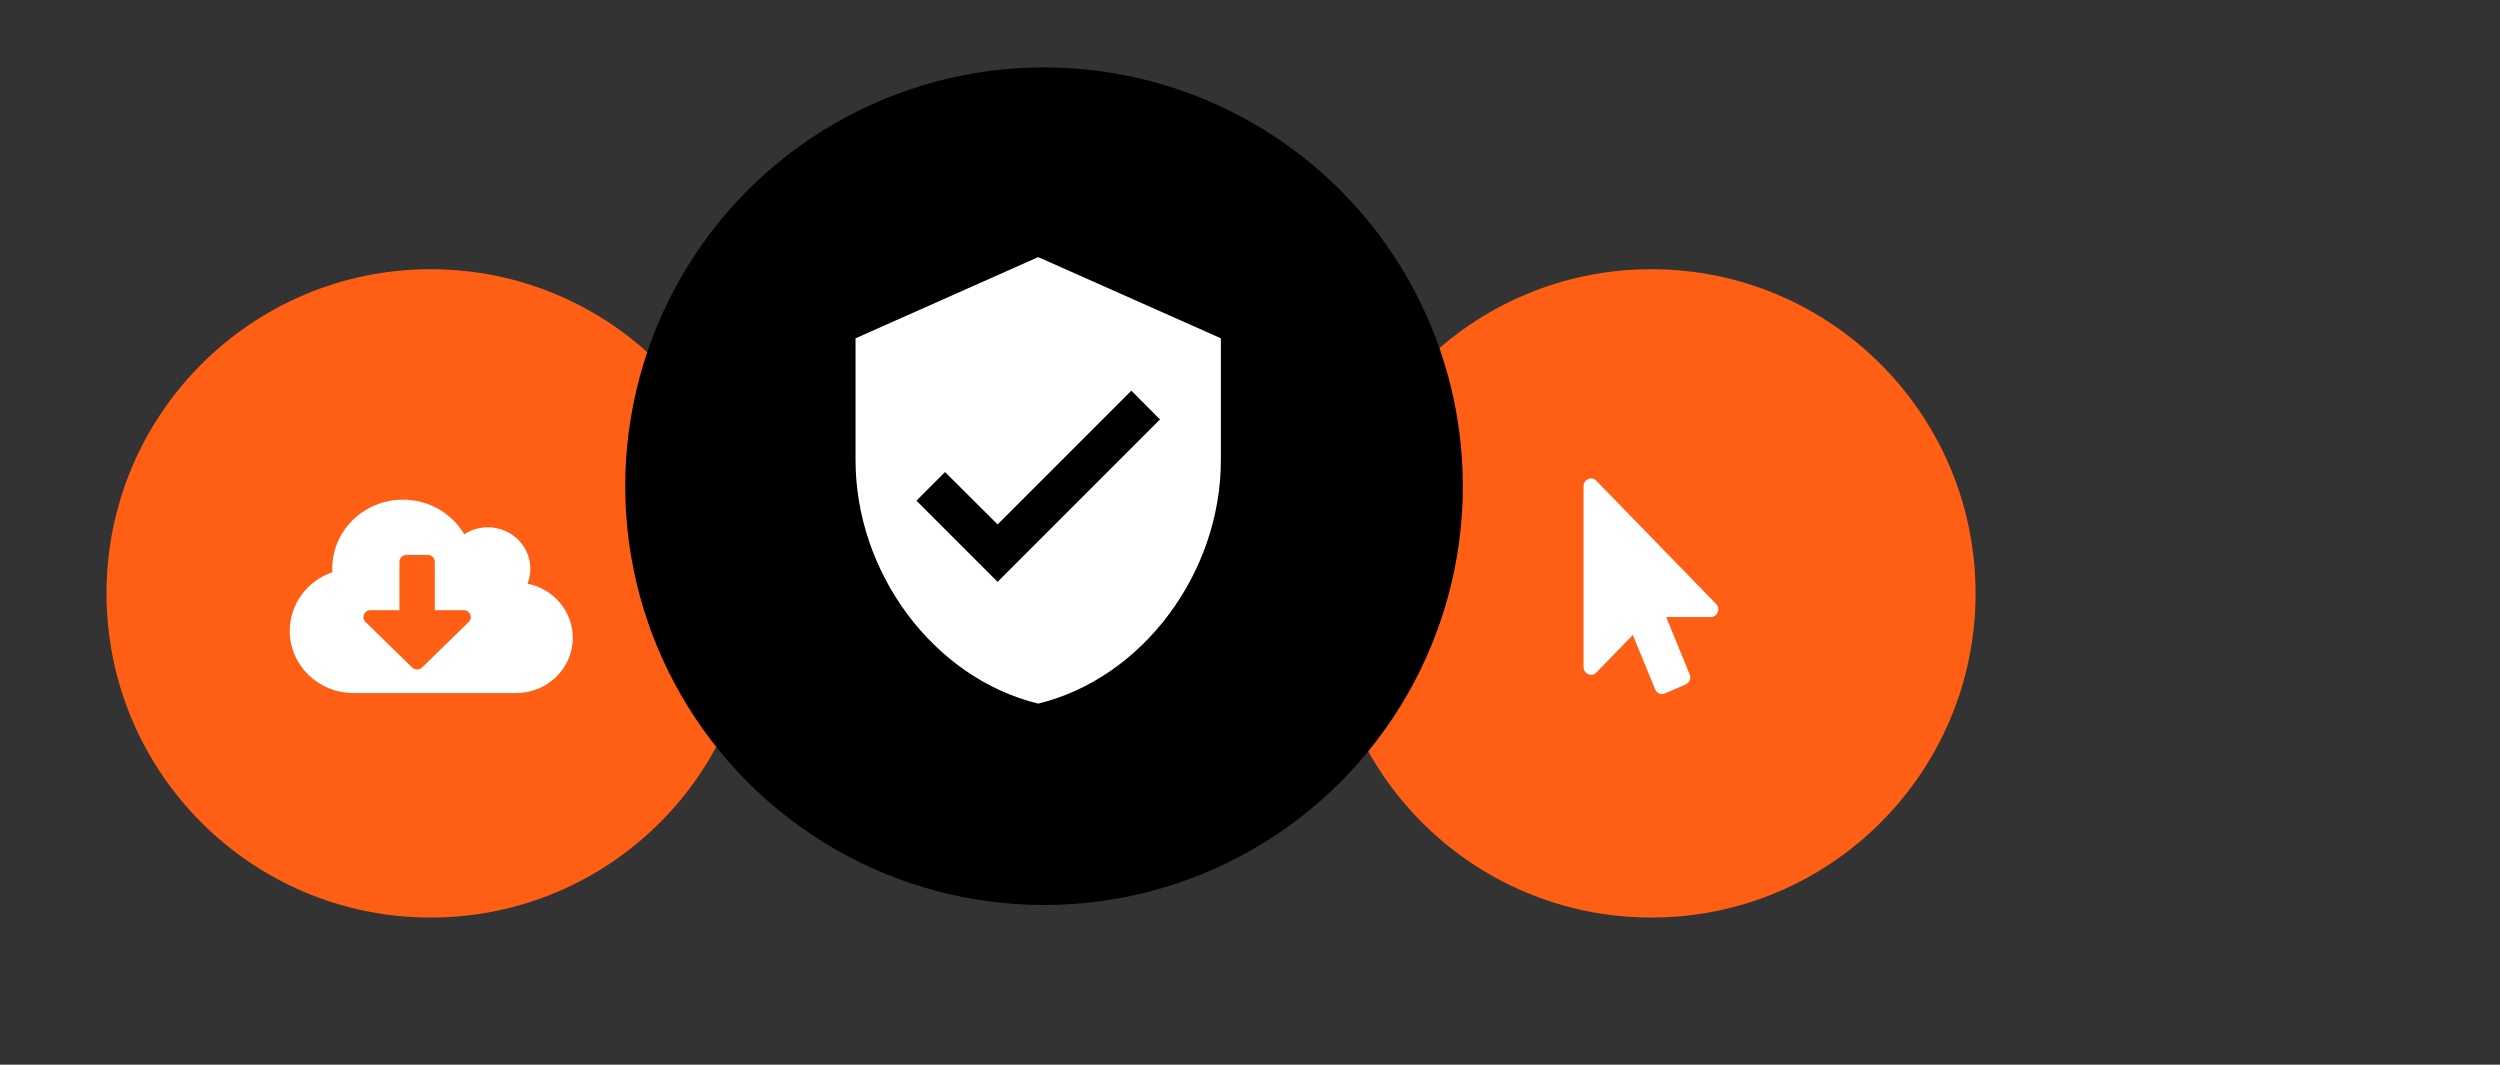 <svg xmlns="http://www.w3.org/2000/svg" width="371" height="158" viewBox="0 0 371 158" fill="none"><rect x="0" y="0" width="371" height="158" fill="#333333" stroke="none"/><circle cx="63.913" cy="88.058" r="48.107" fill="#FF5F14"></circle><g clip-path="url(#clip0_731_124)"><path d="M78.28 86.617C78.549 85.931 78.7 85.182 78.7 84.4C78.7 81.005 75.878 78.25 72.4 78.25C71.107 78.25 69.9 78.634 68.902 79.288C67.084 76.213 63.692 74.15 59.8 74.15C53.999 74.15 49.3 78.737 49.3 84.4C49.3 84.573 49.307 84.746 49.313 84.919C45.638 86.181 43 89.602 43 93.625C43 98.718 47.233 102.85 52.45 102.85H76.6C81.24 102.85 85 99.179 85 94.65C85 90.685 82.112 87.373 78.28 86.617ZM69.558 92.299L62.642 99.051C62.235 99.448 61.565 99.448 61.158 99.051L54.242 92.299C53.579 91.652 54.051 90.55 54.983 90.55H59.275V83.375C59.275 82.811 59.748 82.35 60.325 82.35H63.475C64.052 82.35 64.525 82.811 64.525 83.375V90.55H68.817C69.749 90.55 70.221 91.652 69.558 92.299Z" fill="white"></path></g><circle cx="245.066" cy="88.058" r="48.107" fill="#FF5F14"></circle><g clip-path="url(#clip1_731_124)"><path d="M253.887 91.57H247.257L250.746 100.07C250.989 100.659 250.711 101.32 250.156 101.57L247.083 102.909C246.51 103.159 245.868 102.873 245.625 102.302L242.309 94.231L236.892 99.802C236.171 100.544 235 99.972 235 98.999V72.144C235 71.119 236.245 70.619 236.892 71.34L254.668 89.624C255.385 90.323 254.856 91.57 253.887 91.57Z" fill="white"></path></g><circle cx="154.935" cy="72.153" r="62.153" fill="black"></circle><g clip-path="url(#clip2_731_124)"><path d="M154.069 38.155L126.962 50.203V68.275C126.962 84.991 138.528 100.623 154.069 104.418C169.611 100.623 181.177 84.991 181.177 68.275V50.203L154.069 38.155ZM148.045 86.347L135.998 74.299L140.244 70.052L148.045 77.823L167.894 57.974L172.141 62.251L148.045 86.347Z" fill="white"></path></g><defs><clipPath id="clip0_731_124"><rect width="49" height="38" fill="white" transform="translate(39 68)"></rect></clipPath><clipPath id="clip1_731_124"><rect width="32" height="32" fill="white" transform="translate(229 71)"></rect></clipPath><clipPath id="clip2_731_124"><rect width="72.287" height="72.287" fill="white" transform="translate(117.926 35.143)"></rect></clipPath></defs></svg>